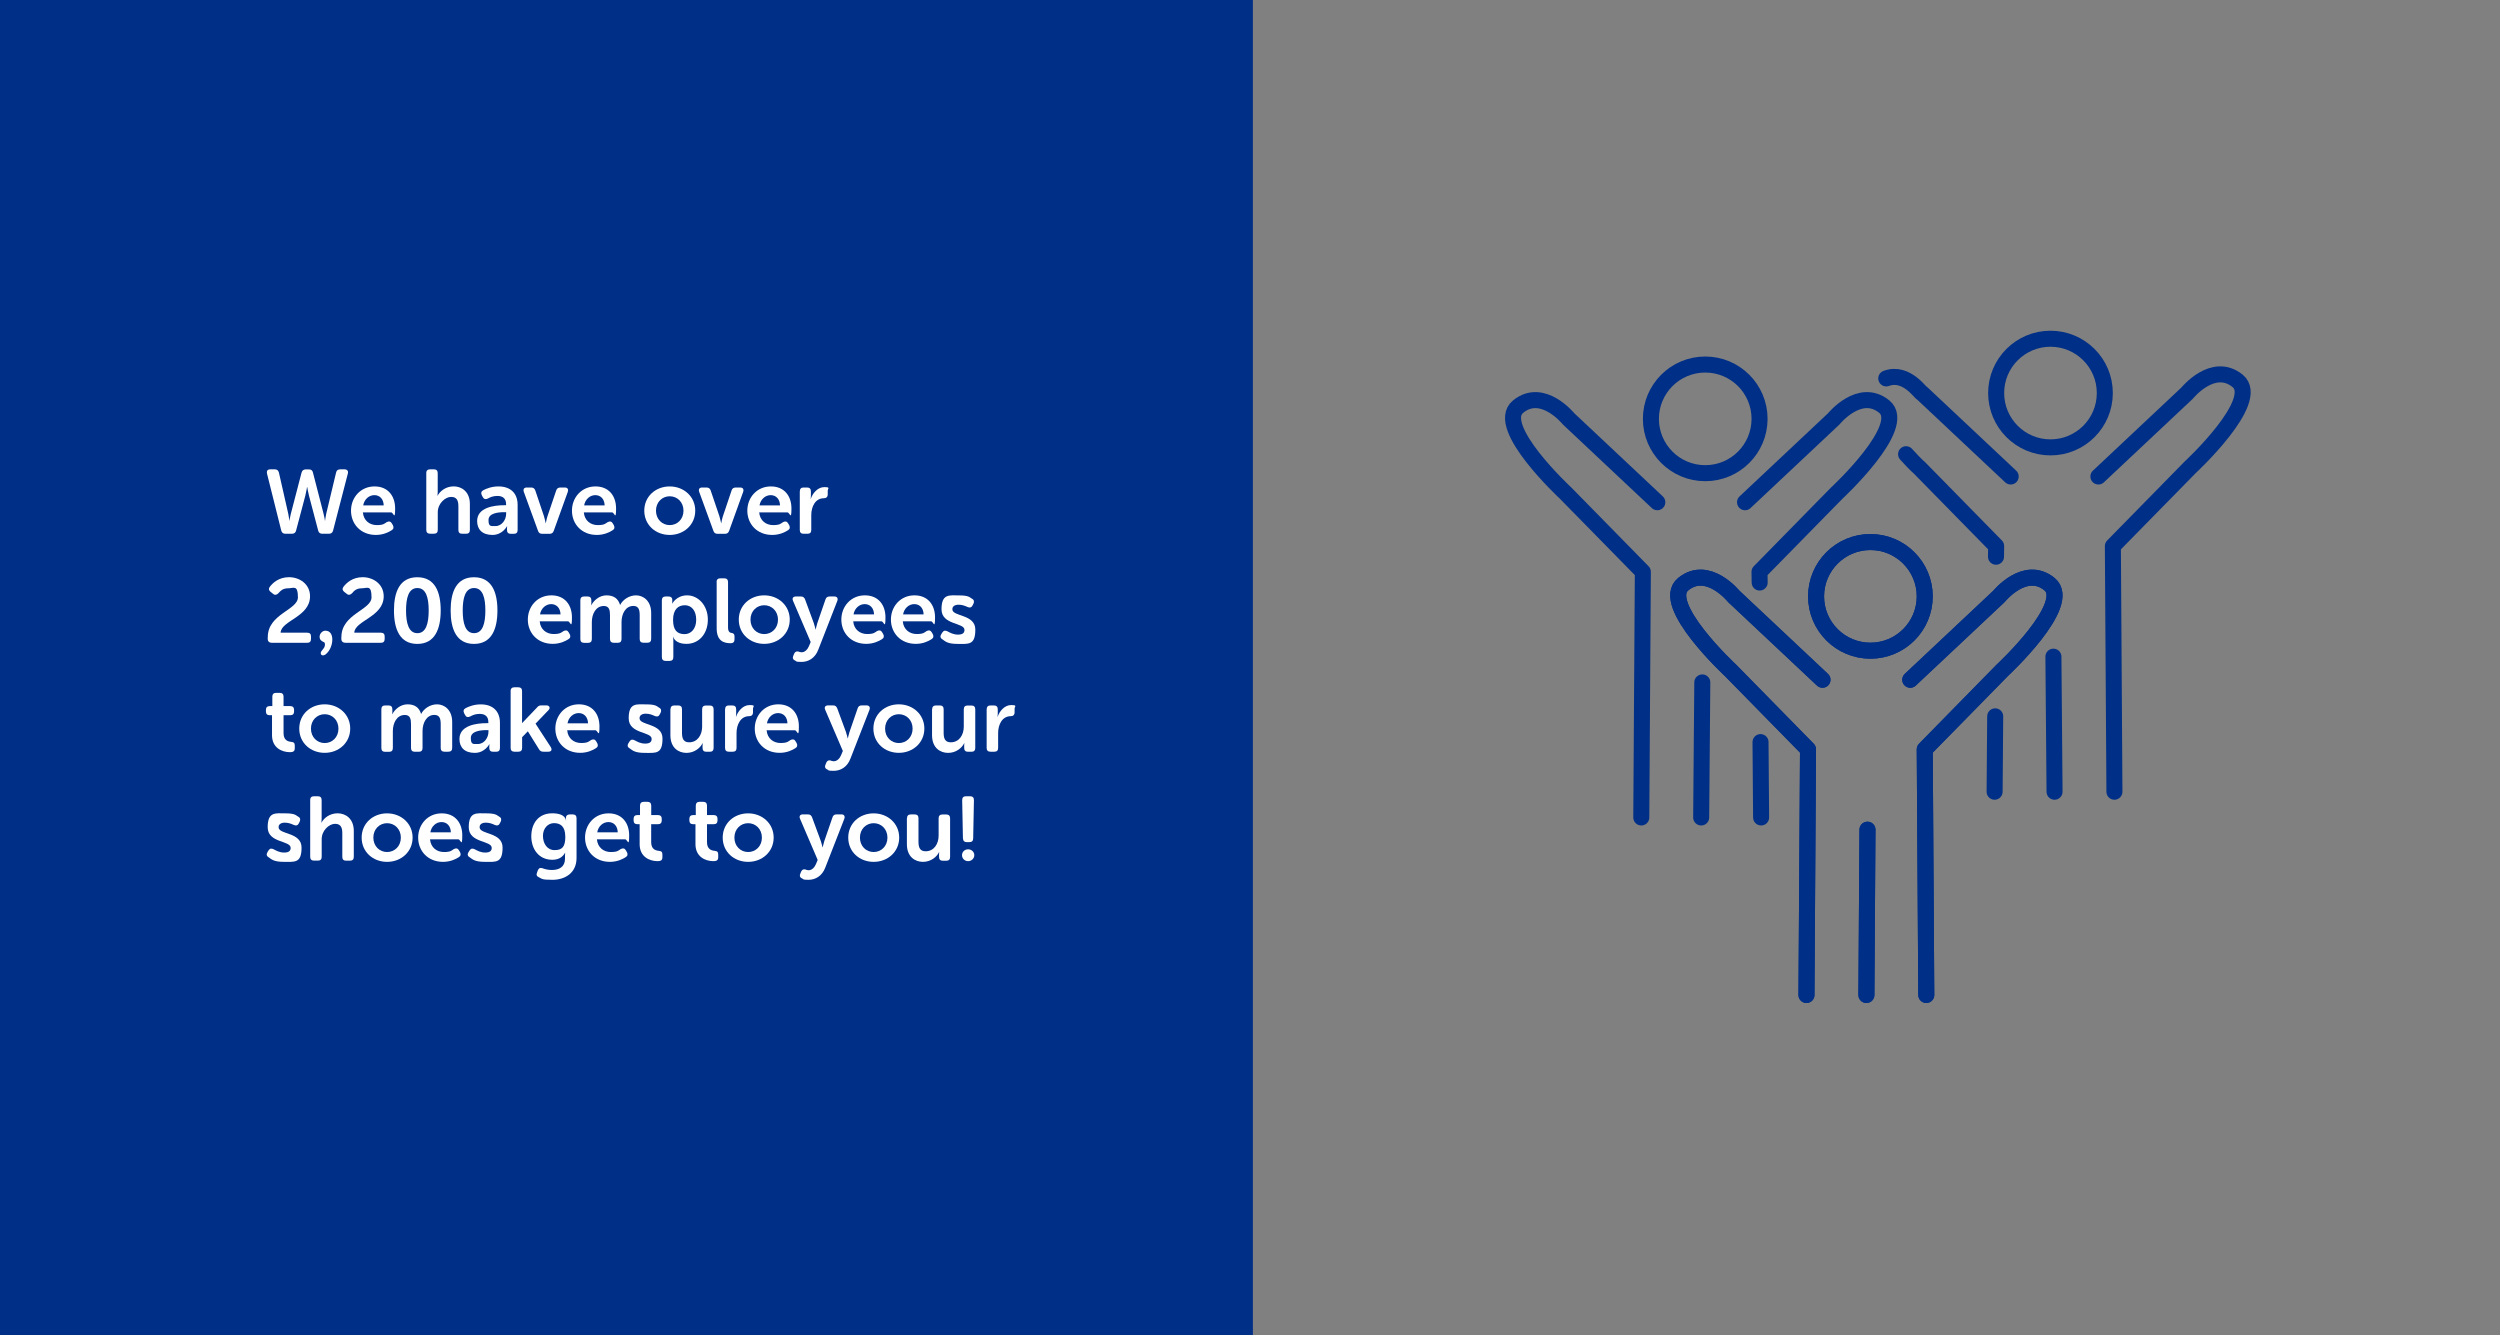 <?xml version="1.0" encoding="UTF-8"?>
<svg id="Layer_1" xmlns="http://www.w3.org/2000/svg" version="1.1" viewBox="0 0 4680 2500">
  <rect x="0" y="0" width="4680" height="2500" fill="#808080" stroke="none"/>
  <!-- Generator: Adobe Illustrator 29.4.0, SVG Export Plug-In . SVG Version: 2.1.0 Build 152)  -->
  <defs>
    <style>
      .st0 {
        fill: #fff;
      }

      .st1 {
        fill: #002f87;
      }

      .st2 {
        fill: none;
        stroke: #002f87;
        stroke-linecap: round;
        stroke-linejoin: round;
        stroke-width: 30px;
      }
    </style>
  </defs>
  <rect class="st1" x="-36.9" y="-33.2" width="2382.3" height="2566.5"/>
  <g>
    <path class="st0" d="M499.9,886.4c-1.2-4.8,1-7.8,6.1-7.8h8.5c4.1,0,6.6,2,7.7,6.3l17.5,77.2c1.5,6.8,1.9,12.7,1.9,12.7h.3s.7-5.8,2.5-12.7l20.1-77.3c1.2-4.1,3.7-6.1,8-6.1h5.8c4.2,0,6.8,2,7.6,6.1l19.9,77.3c1.9,7,2.5,12.7,2.5,12.7h.3s.5-5.9,2-12.7l18.5-77.2c.8-4.2,3.4-6.3,7.8-6.3h8c5.1,0,7.5,3.1,6.3,7.8l-27.7,106.9c-1.2,4.1-3.7,5.9-8,5.9h-12.1c-4.2,0-6.8-2-7.8-6.1l-17.2-65.3c-2-7.8-3.2-15.8-3.2-15.8h-.5s-1.2,8-3.1,15.8l-17.3,65.3c-1,4.1-3.6,6.1-7.8,6.1h-12.2c-4.2,0-6.8-2-7.8-6.1l-26.7-106.7Z"/>
    <path class="st0" d="M701.3,910.6c24.6,0,38.4,17.5,38.4,41.3s-3.2,7.3-7.5,7.3h-52.9c1.4,15.6,12.9,23.8,26,23.8s14.6-3.1,18.7-5.6c4.2-2,7.3-1.5,9.5,2.4l2,3.4c2,3.9,1.4,7.3-2.4,9.5-5.6,3.6-15.8,8.7-29.4,8.7-28.7,0-46.6-20.7-46.6-45.4s18-45.4,44-45.4ZM718.3,946.1c-.3-12.1-7.6-19.2-17.5-19.2s-18.9,7.6-20.9,19.2h38.4Z"/>
    <path class="st0" d="M797.9,885.7c0-4.6,2.5-7.1,7.1-7.1h7.3c4.8,0,7.1,2.5,7.1,7.1v35c0,4.2-.5,7.3-.5,7.3h.3c4.2-8.3,15.1-17.5,30.1-17.5s30.3,10,30.3,33v48.6c0,4.8-2.5,7.1-7.1,7.1h-7.3c-4.8,0-7.1-2.4-7.1-7.1v-44.2c0-10.5-2.7-17.7-13.6-17.7s-25,12.2-25,28.7v33.1c0,4.8-2.4,7.1-7.1,7.1h-7.3c-4.6,0-7.1-2.4-7.1-7.1v-106.4Z"/>
    <path class="st0" d="M943.8,945.7h3.6v-2c0-11.4-7.3-15.3-16.2-15.3s-13.9,2.7-18,4.9c-4.2,1.9-7.5,1.2-9.5-2.9l-1.7-3.2c-2-3.9-1.4-7.3,2.7-9.5,5.6-2.9,15.5-7.1,28.4-7.1,22.4,0,35.9,12.6,35.9,34.5v47.1c0,4.8-2.4,7.1-7.1,7.1h-5.8c-4.6,0-7-2.4-7-7.1v-3.4c0-2.4.3-3.7.3-3.7h-.3s-8.2,16.3-27.2,16.3-28.7-10.2-28.7-26c0-25.3,31.3-29.6,50.7-29.6ZM927.6,984.8c12.1,0,19.9-12.2,19.9-22.8v-3.2h-3.6c-10.9,0-29.4,1.7-29.4,14.6s4.4,11.4,13.1,11.4Z"/>
    <path class="st0" d="M980.6,920.8c-1.7-4.9.3-8.2,5.6-8.2h8c4.1,0,6.8,1.9,8,5.9l16.1,47.8c1.7,5.1,3.2,13.1,3.2,13.1h.3s1.4-8,3.1-13.1l16.2-47.8c1.2-4.1,3.9-5.9,8-5.9h8c5.3,0,7.5,3.2,5.8,8.2l-26.2,72.7c-1.4,4.1-3.9,5.8-8,5.8h-13.6c-4.1,0-6.8-1.7-8-5.8l-26.5-72.7Z"/>
    <path class="st0" d="M1114.9,910.6c24.6,0,38.4,17.5,38.4,41.3s-3.2,7.3-7.5,7.3h-52.9c1.4,15.6,12.9,23.8,26,23.8s14.6-3.1,18.7-5.6c4.3-2,7.3-1.5,9.5,2.4l2,3.4c2,3.9,1.4,7.3-2.4,9.5-5.6,3.6-15.8,8.7-29.4,8.7-28.7,0-46.6-20.7-46.6-45.4s18-45.4,44-45.4ZM1131.9,946.1c-.3-12.1-7.7-19.2-17.5-19.2s-18.9,7.6-20.9,19.2h38.4Z"/>
    <path class="st0" d="M1253.7,910.6c26.3,0,47.8,18.9,47.8,45.4s-21.4,45.4-47.8,45.4-47.6-18.7-47.6-45.4,21.2-45.4,47.6-45.4ZM1253.7,983c14.1,0,25.8-10.9,25.8-27s-11.7-27-25.8-27-25.7,11-25.7,27,11.6,27,25.7,27Z"/>
    <path class="st0" d="M1308.9,920.8c-1.7-4.9.3-8.2,5.6-8.2h8c4.1,0,6.8,1.9,8,5.9l16.2,47.8c1.7,5.1,3.2,13.1,3.2,13.1h.3s1.4-8,3.1-13.1l16.1-47.8c1.2-4.1,3.9-5.9,8-5.9h8c5.3,0,7.5,3.2,5.8,8.2l-26.2,72.7c-1.4,4.1-3.9,5.8-8,5.8h-13.6c-4.1,0-6.8-1.7-8-5.8l-26.5-72.7Z"/>
    <path class="st0" d="M1443.2,910.6c24.6,0,38.4,17.5,38.4,41.3s-3.2,7.3-7.5,7.3h-52.9c1.4,15.6,12.9,23.8,26,23.8s14.6-3.1,18.7-5.6c4.3-2,7.3-1.5,9.5,2.4l2,3.4c2,3.9,1.4,7.3-2.4,9.5-5.6,3.6-15.8,8.7-29.4,8.7-28.7,0-46.6-20.7-46.6-45.4s18-45.4,44-45.4ZM1460.2,946.1c-.3-12.1-7.7-19.2-17.5-19.2s-18.9,7.6-20.9,19.2h38.4Z"/>
    <path class="st0" d="M1497.3,919.7c0-4.6,2.4-7.1,7-7.1h6.6c4.6,0,7.1,2.5,7.1,7.1v8.2c0,3.2-.5,5.9-.5,5.9h.3c3.4-10.4,12.9-21.9,25.2-21.9s6.5,2.4,6.5,7.1v6.6c0,4.6-2.7,7.1-7.3,7.1-15.8,0-23.5,15.6-23.5,31.5v27.9c0,4.8-2.4,7.1-7,7.1h-7.5c-4.6,0-7-2.4-7-7.1v-72.4Z"/>
    <path class="st0" d="M501.3,1192.6c0-43.5,56.4-50.5,56.4-74.5s-8.2-16.8-18.4-16.8-14.8,5.3-17.9,9c-3.2,3.2-6.6,4.4-10,1.5l-4.6-3.6c-3.6-2.7-4.4-6-1.9-9.5,5.3-7,16.5-18.2,36.2-18.2s39.3,12.9,39.3,35.7c0,38.8-54.1,45.4-55.1,68.2h49.8c4.8,0,7.1,2.4,7.1,7v4.8c0,4.8-2.4,7.1-7.1,7.1h-66.3c-4.4,0-7.6-2.4-7.6-7.1v-3.6Z"/>
    <path class="st0" d="M609.5,1180.7c8,0,12.6,6.6,12.6,16.5s-4.2,19.2-9.2,24.6c-2.5,2.9-5.4,5.1-8.3,5.1s-4.2-2-4.2-4.4,1.9-4.2,3.7-6.5c2-2.5,4.2-5.1,4.2-9.2s-1-4.2-3.2-5.3c-3.6-1.5-6.8-4.2-6.8-9.5s4.6-11.4,11.2-11.4Z"/>
    <path class="st0" d="M639.1,1192.6c0-43.5,56.4-50.5,56.4-74.5s-8.2-16.8-18.4-16.8-14.8,5.3-17.8,9c-3.2,3.2-6.6,4.4-10,1.5l-4.6-3.6c-3.6-2.7-4.4-6-1.9-9.5,5.3-7,16.5-18.2,36.2-18.2s39.3,12.9,39.3,35.7c0,38.8-54.1,45.4-55.1,68.2h49.8c4.8,0,7.1,2.4,7.1,7v4.8c0,4.8-2.4,7.1-7.1,7.1h-66.3c-4.4,0-7.7-2.4-7.7-7.1v-3.6Z"/>
    <path class="st0" d="M737.5,1142.8c0-34.7,10.7-62.2,43.7-62.2s43.8,27.5,43.8,62.2-10.9,62.6-43.8,62.6-43.7-27.9-43.7-62.6ZM802.5,1142.8c0-23.5-4.8-42-21.2-42s-21.2,18.5-21.2,42,4.8,42.5,21.2,42.5,21.2-18.7,21.2-42.5Z"/>
    <path class="st0" d="M843.6,1142.8c0-34.7,10.7-62.2,43.7-62.2s43.9,27.5,43.9,62.2-10.9,62.6-43.9,62.6-43.7-27.9-43.7-62.6ZM908.6,1142.8c0-23.5-4.8-42-21.2-42s-21.2,18.5-21.2,42,4.8,42.5,21.2,42.5,21.2-18.7,21.2-42.5Z"/>
    <path class="st0" d="M1032.3,1114.5c24.6,0,38.4,17.5,38.4,41.3s-3.2,7.3-7.5,7.3h-52.9c1.4,15.6,12.9,23.8,26,23.8s14.6-3.1,18.7-5.6c4.3-2,7.3-1.5,9.5,2.4l2,3.4c2,3.9,1.4,7.3-2.4,9.5-5.6,3.6-15.8,8.7-29.4,8.7-28.7,0-46.6-20.7-46.6-45.4s18-45.4,44-45.4ZM1049.3,1150.1c-.3-12.1-7.7-19.2-17.5-19.2s-18.9,7.6-20.9,19.2h38.4Z"/>
    <path class="st0" d="M1086.4,1123.7c0-4.6,2.4-7.1,7-7.1h6.6c4.6,0,7,2.5,7,7.1v5.3c0,1.9-.3,3.9-.3,3.9h.3c4.2-8.5,14.8-18.4,28.4-18.4s21.8,6.1,25.3,17.8h.3c4.6-9,16-17.8,29.6-17.8s28.4,10.2,28.4,33v48.6c0,4.8-2.5,7.1-7.1,7.1h-7.3c-4.8,0-7.1-2.4-7.1-7.1v-44.5c0-9.9-1.9-17.3-11.9-17.3-14.6,0-22.1,15-22.1,30.1v31.8c0,4.8-2.4,7.1-7,7.1h-7.5c-4.6,0-7.1-2.4-7.1-7.1v-44.5c0-9.4-1.4-17.3-11.6-17.3-15.3,0-22.4,15.6-22.4,30.1v31.8c0,4.8-2.4,7.1-7,7.1h-7.5c-4.6,0-7-2.4-7-7.1v-72.4Z"/>
    <path class="st0" d="M1239,1123.7c0-4.6,2.5-7.1,7.1-7.1h5.4c4.6,0,7,2.5,7,5.9v3.9c0,1.9-.2,3.4-.2,3.4h.3s7.7-15.3,27.9-15.3,38.6,18.5,38.6,45.4-17,45.4-39.8,45.4-25-13.3-25-13.3h-.3s.5,3.1.5,7.5v30.6c0,4.8-2.4,7.1-7.1,7.1h-7.3c-4.6,0-7.1-2.4-7.1-7.1v-106.4ZM1281.5,1187.1c11.9,0,21.8-9.7,21.8-26.9s-8.8-27.2-21.4-27.2-21.9,8.2-21.9,27.4,7.5,26.7,21.6,26.7Z"/>
    <path class="st0" d="M1341.4,1089.7c0-4.6,2.4-7.1,7-7.1h7.5c4.6,0,7,2.5,7,7.1v84.8c0,8.5,3.6,10,6.8,10.4,3.1.3,5.3,2.2,5.3,6.1v5.8c0,4.4-2,7.3-7.1,7.3-11.6,0-26.3-3.1-26.3-27.9v-86.5Z"/>
    <path class="st0" d="M1430.6,1114.5c26.3,0,47.8,18.9,47.8,45.4s-21.4,45.4-47.8,45.4-47.6-18.7-47.6-45.4,21.2-45.4,47.6-45.4ZM1430.6,1187c14.1,0,25.8-10.9,25.8-27s-11.7-27-25.8-27-25.7,11-25.7,27,11.6,27,25.7,27Z"/>
    <path class="st0" d="M1494.5,1219.6c1.5.7,3.6,1.5,6.1,1.5,6.3,0,11.2-5.4,13.8-11.6l3.2-7.6-33-77c-2.2-4.9,0-8.3,5.4-8.3h9.2c4.2,0,6.6,1.9,8,5.8l16.3,44.2c1.5,4.6,3.2,11.7,3.2,11.7h.3s1.5-6.8,2.9-11.4l15.3-44.4c1.2-4.1,3.7-5.9,8-5.9h8.5c5.3,0,7.5,3.2,5.8,8.2l-35.7,91.5c-6,15.8-18.5,22.8-31.3,22.8s-9-1.4-12.1-2.6c-4.1-1.5-5.1-5.3-3.2-9.2l1.5-3.7c1.9-3.9,4.8-4.6,7.6-3.9Z"/>
    <path class="st0" d="M1619.2,1114.5c24.6,0,38.4,17.5,38.4,41.3s-3.2,7.3-7.5,7.3h-52.9c1.4,15.6,12.9,23.8,26,23.8s14.6-3.1,18.7-5.6c4.3-2,7.3-1.5,9.5,2.4l2,3.4c2,3.9,1.4,7.3-2.4,9.5-5.6,3.6-15.8,8.7-29.4,8.7-28.7,0-46.6-20.7-46.6-45.4s18-45.4,44-45.4ZM1636.2,1150.1c-.3-12.1-7.7-19.2-17.5-19.2s-18.9,7.6-20.9,19.2h38.4Z"/>
    <path class="st0" d="M1712,1114.5c24.6,0,38.4,17.5,38.4,41.3s-3.2,7.3-7.5,7.3h-52.9c1.4,15.6,12.9,23.8,26,23.8s14.6-3.1,18.7-5.6c4.2-2,7.3-1.5,9.5,2.4l2,3.4c2,3.9,1.4,7.3-2.4,9.5-5.6,3.6-15.8,8.7-29.4,8.7-28.7,0-46.6-20.7-46.6-45.4s18-45.4,44-45.4ZM1729,1150.1c-.3-12.1-7.6-19.2-17.5-19.2s-18.9,7.6-20.9,19.2h38.4Z"/>
    <path class="st0" d="M1762.3,1186.8l2-3.1c2.5-3.6,5.4-3.9,9.7-1.7,4.1,2.2,10.5,6,19.4,6s12.1-3.4,12.1-8.8c0-14.1-43-8.8-43-38.6s15-26,33.1-26,19.6,3.7,24.1,6.3c3.9,2,4.4,5.6,2.5,9.5l-1.7,3.1c-2,4.1-5.3,4.6-9.5,2.7-3.7-1.7-9.3-4.2-16.5-4.2s-11.7,3.1-11.7,8.5c0,14.3,43,8.7,43,38.2s-12.9,26.7-33,26.7-23.6-5.3-28.9-8.8c-3.9-2.2-4.2-6-1.7-9.7Z"/>
    <path class="st0" d="M509.4,1338.9h-4.6c-4.6,0-7-2.4-7-7.1v-2.9c0-4.6,2.4-7.1,7.1-7.1h4.9v-17.7c0-4.6,2.6-7.1,7.1-7.1h6.8c4.6,0,7.1,2.5,7.1,7.1v17.7h12.6c4.6,0,7.1,2.5,7.1,7.1v2.9c0,4.8-2.5,7.1-7,7.1h-12.7v33.7c0,12.9,8,15.5,13.9,16.1,5.3.5,7.1,2.2,7.1,7v5.3c0,5.1-2.9,7.1-8.8,7.1-15.5,0-33.8-8.3-33.8-31.8v-37.4Z"/>
    <path class="st0" d="M607.8,1318.5c26.3,0,47.8,18.9,47.8,45.4s-21.4,45.4-47.8,45.4-47.6-18.7-47.6-45.4,21.2-45.4,47.6-45.4ZM607.8,1391c14.1,0,25.8-10.9,25.8-27s-11.7-27-25.8-27-25.7,11-25.7,27,11.6,27,25.7,27Z"/>
    <path class="st0" d="M713.9,1327.7c0-4.6,2.4-7.1,7-7.1h6.6c4.6,0,7,2.5,7,7.1v5.3c0,1.9-.3,3.9-.3,3.9h.3c4.2-8.5,14.8-18.4,28.4-18.4s21.8,6.1,25.3,17.8h.3c4.6-9,16-17.8,29.6-17.8s28.4,10.2,28.4,33v48.6c0,4.8-2.5,7.1-7.1,7.1h-7.3c-4.8,0-7.1-2.4-7.1-7.1v-44.5c0-9.9-1.9-17.3-11.9-17.3-14.6,0-22.1,15-22.1,30.1v31.8c0,4.8-2.4,7.1-7,7.1h-7.5c-4.6,0-7.1-2.4-7.1-7.1v-44.5c0-9.4-1.4-17.3-11.6-17.3-15.3,0-22.4,15.6-22.4,30.1v31.8c0,4.8-2.4,7.1-7,7.1h-7.5c-4.6,0-7-2.4-7-7.1v-72.4Z"/>
    <path class="st0" d="M910.6,1353.7h3.6v-2c0-11.4-7.3-15.3-16.1-15.3s-13.9,2.7-18,4.9c-4.2,1.9-7.5,1.2-9.5-2.9l-1.7-3.2c-2-3.9-1.4-7.3,2.7-9.5,5.6-2.9,15.5-7.1,28.4-7.1,22.4,0,35.9,12.6,35.9,34.5v47.1c0,4.8-2.4,7.1-7.1,7.1h-5.8c-4.6,0-7-2.4-7-7.1v-3.4c0-2.4.3-3.7.3-3.7h-.3s-8.2,16.3-27.2,16.3-28.7-10.2-28.7-26c0-25.3,31.3-29.6,50.7-29.6ZM894.5,1392.8c12.1,0,19.9-12.2,19.9-22.8v-3.2h-3.6c-10.9,0-29.4,1.7-29.4,14.6s4.4,11.4,13.1,11.4Z"/>
    <path class="st0" d="M955.8,1293.7c0-4.6,2.5-7.1,7.1-7.1h7.3c4.8,0,7.1,2.5,7.1,7.1v60l27.2-28.4c2.5-2.9,4.4-4.8,8.3-4.8h10.2c5.8,0,7.5,5.1,4.1,8.5l-24.6,25.7,28.6,44c2.9,4.9,1,8.5-4.8,8.5h-9.2c-3.9,0-6.5-1.5-8.3-4.9l-20.7-33.3-10.7,11v20.1c0,4.8-2.4,7.1-7.1,7.1h-7.3c-4.6,0-7.1-2.4-7.1-7.1v-106.4Z"/>
    <path class="st0" d="M1083.8,1318.5c24.6,0,38.4,17.5,38.4,41.3s-3.2,7.3-7.5,7.3h-52.9c1.4,15.6,12.9,23.8,26,23.8s14.6-3.1,18.7-5.6c4.2-2,7.3-1.5,9.5,2.4l2,3.4c2,3.9,1.4,7.3-2.4,9.5-5.6,3.6-15.8,8.7-29.4,8.7-28.7,0-46.6-20.7-46.6-45.4s18-45.4,44-45.4ZM1100.8,1354.1c-.3-12.1-7.6-19.2-17.5-19.2s-18.9,7.6-20.9,19.2h38.4Z"/>
    <path class="st0" d="M1176.7,1390.8l2-3.1c2.5-3.6,5.4-3.9,9.7-1.7,4.1,2.2,10.5,6,19.4,6s12.1-3.4,12.1-8.8c0-14.1-43-8.8-43-38.6s15-26,33.1-26,19.6,3.7,24.1,6.3c3.9,2,4.4,5.6,2.5,9.5l-1.7,3.1c-2,4.1-5.3,4.6-9.5,2.7-3.7-1.7-9.3-4.2-16.5-4.2s-11.7,3.1-11.7,8.5c0,14.3,43,8.7,43,38.2s-12.9,26.7-33,26.7-23.6-5.3-28.9-8.8c-3.9-2.2-4.2-5.9-1.7-9.7Z"/>
    <path class="st0" d="M1255.2,1327.7c0-4.6,2.5-7.1,7.1-7.1h7.3c4.8,0,7.1,2.5,7.1,7.1v44.2c0,10.5,2.7,17.7,13.4,17.7,15.6,0,24.3-13.8,24.3-29.2v-32.6c0-4.6,2.4-7.1,7.1-7.1h7.3c4.6,0,7.1,2.5,7.1,7.1v72.4c0,4.8-2.5,7.1-7.1,7.1h-6.6c-4.6,0-7-2.4-7-7.1v-5.1c0-2,.3-3.9.3-3.9h-.3c-4.1,8.8-15.3,18.2-30.1,18.2s-30.1-9.4-30.1-33v-48.6Z"/>
    <path class="st0" d="M1357.4,1327.7c0-4.6,2.4-7.1,7-7.1h6.6c4.6,0,7.1,2.5,7.1,7.1v8.2c0,3.2-.5,5.9-.5,5.9h.3c3.4-10.4,12.9-21.9,25.2-21.9s6.5,2.4,6.5,7.1v6.6c0,4.6-2.7,7.1-7.3,7.1-15.8,0-23.5,15.6-23.5,31.5v27.9c0,4.8-2.4,7.1-7,7.1h-7.5c-4.6,0-7-2.4-7-7.1v-72.4Z"/>
    <path class="st0" d="M1457.1,1318.5c24.6,0,38.4,17.5,38.4,41.3s-3.2,7.3-7.5,7.3h-52.9c1.4,15.6,12.9,23.8,26,23.8s14.6-3.1,18.7-5.6c4.2-2,7.3-1.5,9.5,2.4l2,3.4c2,3.9,1.4,7.3-2.4,9.5-5.6,3.6-15.8,8.7-29.4,8.7-28.7,0-46.6-20.7-46.6-45.4s18-45.4,44-45.4ZM1474.1,1354.1c-.3-12.1-7.6-19.2-17.5-19.2s-18.9,7.6-20.9,19.2h38.4Z"/>
    <path class="st0" d="M1554.7,1423.6c1.5.7,3.6,1.5,6.1,1.5,6.3,0,11.2-5.4,13.8-11.6l3.2-7.7-33-77c-2.2-4.9,0-8.3,5.4-8.3h9.2c4.2,0,6.6,1.9,8,5.8l16.3,44.2c1.5,4.6,3.2,11.7,3.2,11.7h.3s1.5-6.8,2.9-11.4l15.3-44.4c1.2-4.1,3.7-5.9,8-5.9h8.5c5.3,0,7.5,3.2,5.8,8.2l-35.7,91.5c-5.9,15.8-18.5,22.8-31.3,22.8s-9-1.4-12.1-2.6c-4.1-1.5-5.1-5.3-3.2-9.2l1.5-3.7c1.9-3.9,4.8-4.6,7.6-3.9Z"/>
    <path class="st0" d="M1682.6,1318.5c26.3,0,47.8,18.9,47.8,45.4s-21.4,45.4-47.8,45.4-47.6-18.7-47.6-45.4,21.2-45.4,47.6-45.4ZM1682.6,1391c14.1,0,25.8-10.9,25.8-27s-11.7-27-25.8-27-25.7,11-25.7,27,11.6,27,25.7,27Z"/>
    <path class="st0" d="M1745,1327.7c0-4.6,2.5-7.1,7.1-7.1h7.3c4.8,0,7.1,2.5,7.1,7.1v44.2c0,10.5,2.7,17.7,13.4,17.7,15.6,0,24.3-13.8,24.3-29.2v-32.6c0-4.6,2.4-7.1,7.1-7.1h7.3c4.6,0,7.1,2.5,7.1,7.1v72.4c0,4.8-2.5,7.1-7.1,7.1h-6.6c-4.6,0-7-2.4-7-7.1v-5.1c0-2,.3-3.9.3-3.9h-.3c-4.1,8.8-15.3,18.2-30.1,18.2s-30.1-9.4-30.1-33v-48.6Z"/>
    <path class="st0" d="M1847.1,1327.7c0-4.6,2.4-7.1,7-7.1h6.6c4.6,0,7.1,2.5,7.1,7.1v8.2c0,3.2-.5,5.9-.5,5.9h.3c3.4-10.4,12.9-21.9,25.2-21.9s6.5,2.4,6.5,7.1v6.6c0,4.6-2.7,7.1-7.3,7.1-15.8,0-23.5,15.6-23.5,31.5v27.9c0,4.8-2.4,7.1-7,7.1h-7.5c-4.6,0-7-2.4-7-7.1v-72.4Z"/>
    <path class="st0" d="M500.9,1594.8l2-3.1c2.5-3.6,5.4-3.9,9.7-1.7,4.1,2.2,10.5,6,19.4,6s12.1-3.4,12.1-8.8c0-14.1-43-8.8-43-38.6s15-26,33.2-26,19.5,3.7,24.1,6.3c3.9,2,4.4,5.6,2.5,9.5l-1.7,3.1c-2,4.1-5.3,4.6-9.5,2.7-3.7-1.7-9.4-4.2-16.5-4.2s-11.7,3.1-11.7,8.5c0,14.3,43,8.7,43,38.2s-12.9,26.7-33,26.7-23.6-5.3-28.9-8.8c-3.9-2.2-4.2-5.9-1.7-9.7Z"/>
    <path class="st0" d="M580.6,1497.7c0-4.6,2.5-7.1,7.1-7.1h7.3c4.8,0,7.1,2.5,7.1,7.1v35c0,4.2-.5,7.3-.5,7.3h.3c4.2-8.3,15.1-17.5,30.1-17.5s30.3,10,30.3,33v48.6c0,4.8-2.5,7.1-7.1,7.1h-7.3c-4.8,0-7.1-2.4-7.1-7.1v-44.2c0-10.5-2.7-17.7-13.6-17.7s-25,12.2-25,28.7v33.1c0,4.8-2.4,7.1-7.1,7.1h-7.3c-4.6,0-7.1-2.4-7.1-7.1v-106.4Z"/>
    <path class="st0" d="M724.6,1522.6c26.3,0,47.8,18.9,47.8,45.4s-21.4,45.4-47.8,45.4-47.6-18.7-47.6-45.4,21.2-45.4,47.6-45.4ZM724.6,1595c14.1,0,25.8-10.9,25.8-27s-11.7-27-25.8-27-25.7,11-25.7,27,11.6,27,25.7,27Z"/>
    <path class="st0" d="M827,1522.6c24.6,0,38.4,17.5,38.4,41.3s-3.2,7.3-7.5,7.3h-52.9c1.4,15.6,12.9,23.8,26,23.8s14.6-3.1,18.7-5.6c4.2-2,7.3-1.5,9.5,2.4l2,3.4c2,3.9,1.4,7.3-2.4,9.5-5.6,3.6-15.8,8.7-29.4,8.7-28.7,0-46.6-20.7-46.6-45.4s18-45.4,44-45.4ZM844,1558.1c-.3-12.1-7.6-19.2-17.5-19.2s-18.9,7.6-20.9,19.2h38.4Z"/>
    <path class="st0" d="M877.3,1594.8l2-3.1c2.5-3.6,5.4-3.9,9.7-1.7,4.1,2.2,10.5,6,19.4,6s12.1-3.4,12.1-8.8c0-14.1-43-8.8-43-38.6s15-26,33.1-26,19.6,3.7,24.1,6.3c3.9,2,4.4,5.6,2.5,9.5l-1.7,3.1c-2,4.1-5.3,4.6-9.5,2.7-3.7-1.7-9.3-4.2-16.5-4.2s-11.7,3.1-11.7,8.5c0,14.3,43,8.7,43,38.2s-12.9,26.7-33,26.7-23.6-5.3-28.9-8.8c-3.9-2.2-4.2-5.9-1.7-9.7Z"/>
    <path class="st0" d="M1015.7,1625.4c4.1,1.5,9.5,3.2,17.5,3.2,13.3,0,24.5-5.6,24.5-21.1v-6.5c0-2,.3-4.4.3-4.4h-.3c-4.8,8.2-12.2,12.9-23.8,12.9-25.3,0-39.3-20.1-39.3-44s13.3-43,39.1-43,25.7,13.3,25.7,13.3h.3s-.2-.8-.2-2.2v-3.2c0-3.2,2.4-5.8,7-5.8h5.8c4.6,0,7,2.5,7,7.1v74.3c0,29.7-23.5,41-44.9,41s-19.4-2-25.3-4.6c-4.4-1.9-5.6-4.8-3.7-9.2l1.4-3.9c1.9-4.2,4.4-5.4,9-3.9ZM1058.2,1566.1c0-19.9-9.9-25.2-21.1-25.2s-20.7,9.5-20.7,23.8,7.8,26.7,21.8,26.7,20.1-5.9,20.1-25.3Z"/>
    <path class="st0" d="M1139.4,1522.6c24.6,0,38.4,17.5,38.4,41.3s-3.2,7.3-7.5,7.3h-52.9c1.4,15.6,12.9,23.8,26,23.8s14.6-3.1,18.7-5.6c4.2-2,7.3-1.5,9.5,2.4l2,3.4c2,3.9,1.4,7.3-2.4,9.5-5.6,3.6-15.8,8.7-29.4,8.7-28.7,0-46.6-20.7-46.6-45.4s18-45.4,44-45.4ZM1156.4,1558.1c-.3-12.1-7.6-19.2-17.5-19.2s-18.9,7.6-20.9,19.2h38.4Z"/>
    <path class="st0" d="M1197.7,1542.9h-4.6c-4.6,0-7-2.4-7-7.1v-2.9c0-4.6,2.4-7.1,7.1-7.1h4.9v-17.7c0-4.6,2.5-7.1,7.1-7.1h6.8c4.6,0,7.1,2.5,7.1,7.1v17.7h12.6c4.6,0,7.1,2.5,7.1,7.1v2.9c0,4.8-2.5,7.1-7,7.1h-12.8v33.7c0,12.9,8,15.5,13.9,16.1,5.3.5,7.1,2.2,7.1,7v5.3c0,5.1-2.9,7.1-8.8,7.1-15.5,0-33.8-8.3-33.8-31.8v-37.4Z"/>
    <path class="st0" d="M1302.1,1542.9h-4.6c-4.6,0-7-2.4-7-7.1v-2.9c0-4.6,2.4-7.1,7.1-7.1h4.9v-17.7c0-4.6,2.6-7.1,7.1-7.1h6.8c4.6,0,7.1,2.5,7.1,7.1v17.7h12.6c4.6,0,7.1,2.5,7.1,7.1v2.9c0,4.8-2.5,7.1-7,7.1h-12.7v33.7c0,12.9,8,15.5,13.9,16.1,5.3.5,7.1,2.2,7.1,7v5.3c0,5.1-2.9,7.1-8.8,7.1-15.5,0-33.8-8.3-33.8-31.8v-37.4Z"/>
    <path class="st0" d="M1400.5,1522.6c26.3,0,47.8,18.9,47.8,45.4s-21.4,45.4-47.8,45.4-47.6-18.7-47.6-45.4,21.2-45.4,47.6-45.4ZM1400.5,1595c14.1,0,25.8-10.9,25.8-27s-11.7-27-25.8-27-25.7,11-25.7,27,11.6,27,25.7,27Z"/>
    <path class="st0" d="M1507.6,1627.6c1.5.7,3.6,1.5,6.1,1.5,6.3,0,11.2-5.4,13.8-11.6l3.2-7.7-33-77c-2.2-4.9,0-8.3,5.4-8.3h9.2c4.2,0,6.6,1.9,8,5.8l16.3,44.2c1.5,4.6,3.2,11.7,3.2,11.7h.3s1.5-6.8,2.9-11.4l15.3-44.4c1.2-4.1,3.7-5.9,8-5.9h8.5c5.3,0,7.5,3.2,5.8,8.2l-35.7,91.5c-6,15.8-18.5,22.8-31.3,22.8s-9-1.4-12.1-2.6c-4.1-1.5-5.1-5.3-3.2-9.2l1.5-3.7c1.9-3.9,4.8-4.6,7.6-3.9Z"/>
    <path class="st0" d="M1635.5,1522.6c26.3,0,47.8,18.9,47.8,45.4s-21.4,45.4-47.8,45.4-47.6-18.7-47.6-45.4,21.2-45.4,47.6-45.4ZM1635.5,1595c14.1,0,25.8-10.9,25.8-27s-11.7-27-25.8-27-25.7,11-25.7,27,11.6,27,25.7,27Z"/>
    <path class="st0" d="M1697.9,1531.7c0-4.6,2.5-7.1,7.1-7.1h7.3c4.8,0,7.1,2.5,7.1,7.1v44.2c0,10.5,2.7,17.7,13.4,17.7,15.6,0,24.3-13.8,24.3-29.2v-32.6c0-4.6,2.4-7.1,7.1-7.1h7.3c4.6,0,7.1,2.5,7.1,7.1v72.4c0,4.8-2.5,7.1-7.1,7.1h-6.6c-4.6,0-7-2.4-7-7.1v-5.1c0-2,.3-3.9.3-3.9h-.3c-4.1,8.8-15.3,18.2-30.1,18.2s-30.1-9.4-30.1-33v-48.6Z"/>
    <path class="st0" d="M1812.3,1589.9c6.3,0,11.6,4.8,11.6,11s-5.3,11.2-11.6,11.2-11.4-4.9-11.4-11.2,5.1-11,11.4-11ZM1802.6,1569.5l-1.4-71.6c0-4.8,2.4-7.3,7-7.3h8c4.6,0,7.1,2.5,7,7.3l-1.4,71.6c0,4.6-2.5,7-7.1,7h-4.9c-4.4,0-7-2.4-7.1-7Z"/>
  </g>
  <g>
    <g>
      <circle class="st2" cx="3501.4" cy="1116.4" r="101.7"/>
      <path class="st2" d="M3411.7,1272.5l-166.1-156.1s-48.7-60.2-94.5-22.9c-45.8,37.2,88.8,161.8,88.8,161.8l144.7,147.5-2.9,459.8"/>
      <line class="st2" x1="3495.9" y1="1553.2" x2="3493.9" y2="1862.6"/>
      <path class="st2" d="M3576,1272.5l166.1-156.1s48.7-60.2,94.5-22.9c45.8,37.2-88.8,161.8-88.8,161.8l-144.7,147.5,2.9,459.8"/>
    </g>
    <g>
      <circle class="st2" cx="3501.4" cy="1116.4" r="101.7"/>
      <path class="st2" d="M3411.7,1272.5l-166.1-156.1s-48.7-60.2-94.5-22.9c-45.8,37.2,88.8,161.8,88.8,161.8l144.7,147.5-2.9,459.8"/>
      <line class="st2" x1="3495.9" y1="1553.2" x2="3493.9" y2="1862.6"/>
      <path class="st2" d="M3576,1272.5l166.1-156.1s48.7-60.2,94.5-22.9c45.8,37.2-88.8,161.8-88.8,161.8l-144.7,147.5,2.9,459.8"/>
    </g>
    <g>
      <circle class="st2" cx="3192.2" cy="784.1" r="101.7"/>
      <path class="st2" d="M3102.5,940.2l-166.1-156.1s-48.7-60.2-94.5-22.9c-45.8,37.2,88.8,161.8,88.8,161.8l144.7,147.5-2.9,459.8"/>
      <line class="st2" x1="3186.7" y1="1277.5" x2="3184.6" y2="1530.3"/>
      <line class="st2" x1="3295.7" y1="1389.2" x2="3296.8" y2="1530.3"/>
      <path class="st2" d="M3295.7,1358.8"/>
      <path class="st2" d="M3294.2,1106.4"/>
      <path class="st2" d="M3266.7,940.2l166.1-156.1s48.7-60.2,94.5-22.9c45.8,37.2-88.8,161.8-88.8,161.8l-144.7,147.5.3,20"/>
    </g>
    <g>
      <circle class="st2" cx="3838.5" cy="735.8" r="101.7"/>
      <path class="st2" d="M3928.2,892l166.1-156.1s48.7-60.2,94.5-22.9c45.8,37.2-88.8,161.8-88.8,161.8l-144.7,147.5,2.9,459.8"/>
      <line class="st2" x1="3844" y1="1229.3" x2="3846.1" y2="1482.1"/>
      <line class="st2" x1="3735" y1="1341" x2="3733.9" y2="1482.1"/>
      <path class="st2" d="M3735,1310.5"/>
      <path class="st2" d="M3736.5,1058.1"/>
      <path class="st2" d="M3568.2,850.3c19.7,21.7,23.9,24.4,23.9,24.4l144.7,147.5-.3,20"/>
      <path class="st2" d="M3764,892l-166.1-156.1c-.4,3.4-28.4-41.9-66.8-27.5"/>
    </g>
  </g>
</svg>